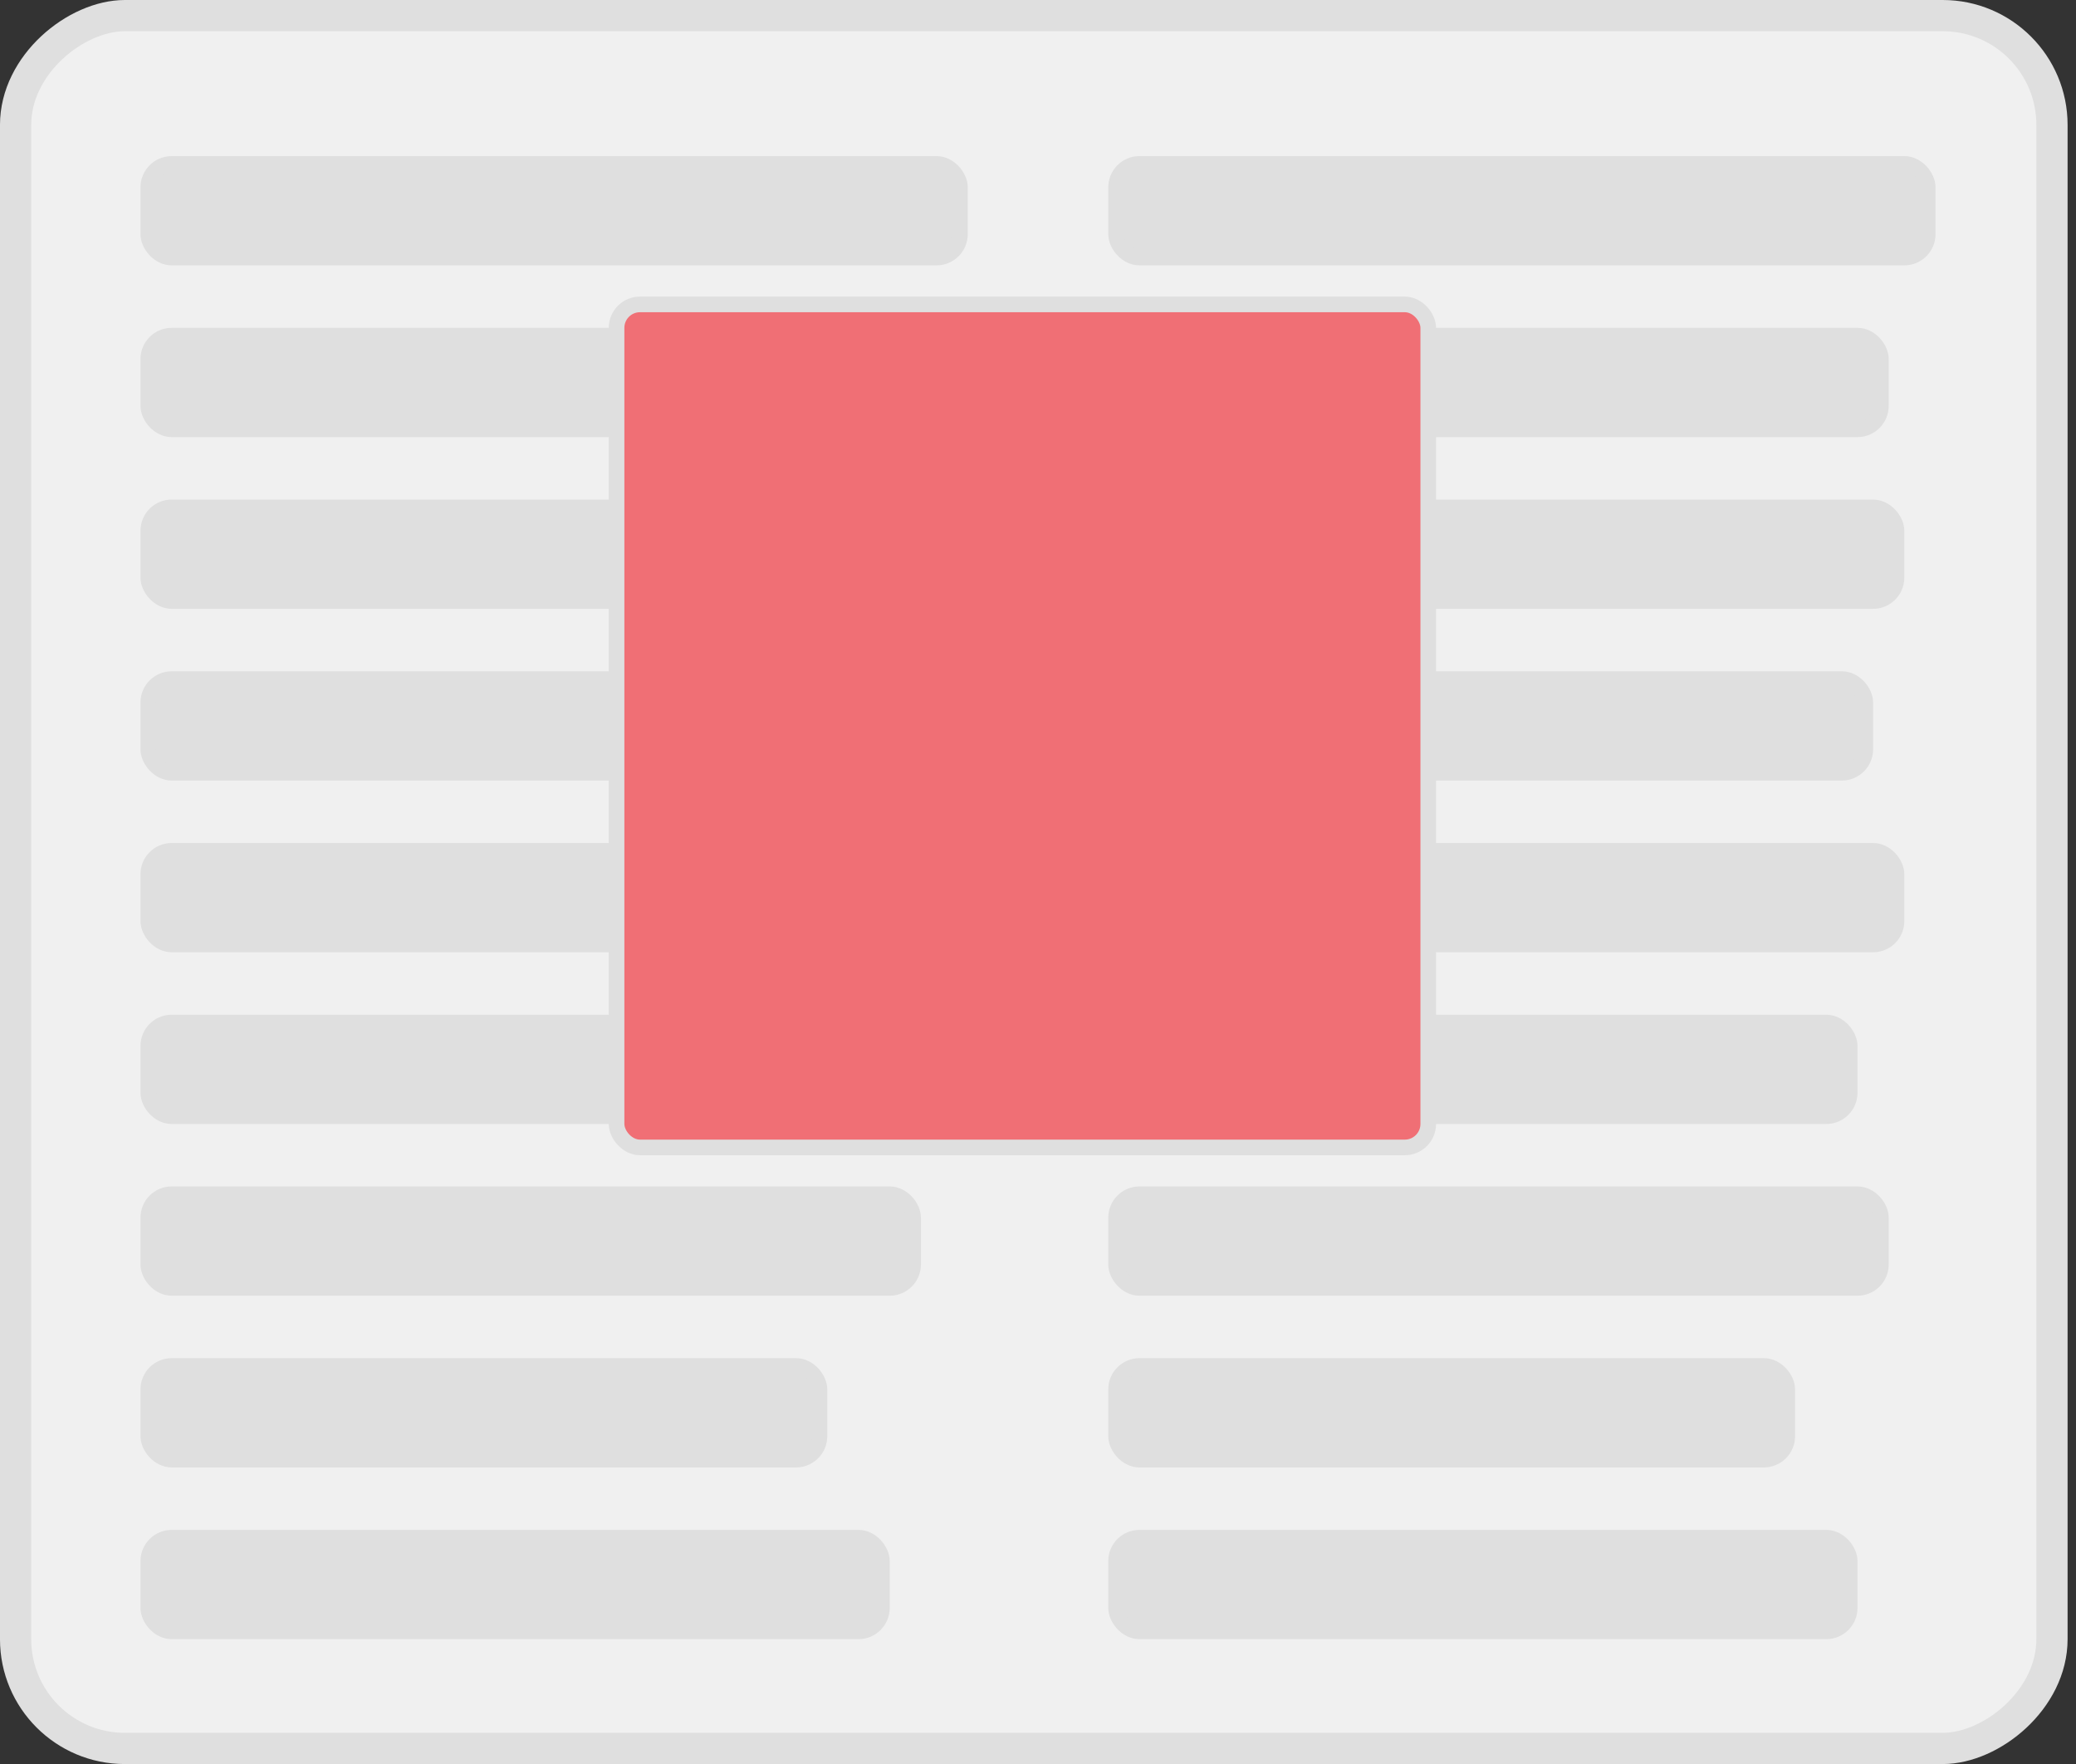 <svg width="133" height="113" viewBox="0 0 133 113" fill="none" xmlns="http://www.w3.org/2000/svg">
<rect x="0" y="0" width="133" height="113" fill="#333333" stroke="none"/>
<rect x="131.461" y="1" width="111" height="130.462" rx="7" transform="rotate(90 131.461 1)" fill="#F0F0F0" stroke="#DFDFDF" stroke-width="2"/>
<rect x="9.5" y="10.5" width="52" height="6" rx="1.5" fill="#DFDFDF" stroke="#DFDFDF"/>
<rect x="71.501" y="10.5" width="52" height="6" rx="1.5" fill="#DFDFDF" stroke="#DFDFDF"/>
<rect x="9.5" y="54.5" width="50" height="6" rx="1.5" fill="#DFDFDF" stroke="#DFDFDF"/>
<rect x="71.501" y="54.5" width="50" height="6" rx="1.5" fill="#DFDFDF" stroke="#DFDFDF"/>
<rect x="9.5" y="21.5" width="49" height="6" rx="1.5" fill="#DFDFDF" stroke="#DFDFDF"/>
<rect x="71.501" y="21.5" width="49" height="6" rx="1.5" fill="#DFDFDF" stroke="#DFDFDF"/>
<rect x="9.5" y="65.5" width="47" height="6" rx="1.5" fill="#DFDFDF" stroke="#DFDFDF"/>
<rect x="71.501" y="65.5" width="47" height="6" rx="1.5" fill="#DFDFDF" stroke="#DFDFDF"/>
<rect x="9.5" y="32.5" width="50" height="6" rx="1.5" fill="#DFDFDF" stroke="#DFDFDF"/>
<rect x="71.501" y="32.5" width="50" height="6" rx="1.5" fill="#DFDFDF" stroke="#DFDFDF"/>
<rect x="9.5" y="76.5" width="49" height="6" rx="1.5" fill="#DFDFDF" stroke="#DFDFDF"/>
<rect x="71.501" y="76.5" width="49" height="6" rx="1.5" fill="#DFDFDF" stroke="#DFDFDF"/>
<rect x="9.5" y="43.5" width="48" height="6" rx="1.5" fill="#DFDFDF" stroke="#DFDFDF"/>
<rect x="71.501" y="43.5" width="48" height="6" rx="1.5" fill="#DFDFDF" stroke="#DFDFDF"/>
<rect x="39.501" y="19.5" width="52" height="54" rx="1.5" fill="#F06F75" stroke="#DFDFDF"/>
<rect x="9.5" y="87.5" width="43" height="6" rx="1.5" fill="#DFDFDF" stroke="#DFDFDF"/>
<rect x="71.501" y="87.5" width="43" height="6" rx="1.5" fill="#DFDFDF" stroke="#DFDFDF"/>
<rect x="9.5" y="98.5" width="47" height="6" rx="1.5" fill="#DFDFDF" stroke="#DFDFDF"/>
<rect x="71.501" y="98.5" width="47" height="6" rx="1.5" fill="#DFDFDF" stroke="#DFDFDF"/>
</svg>
